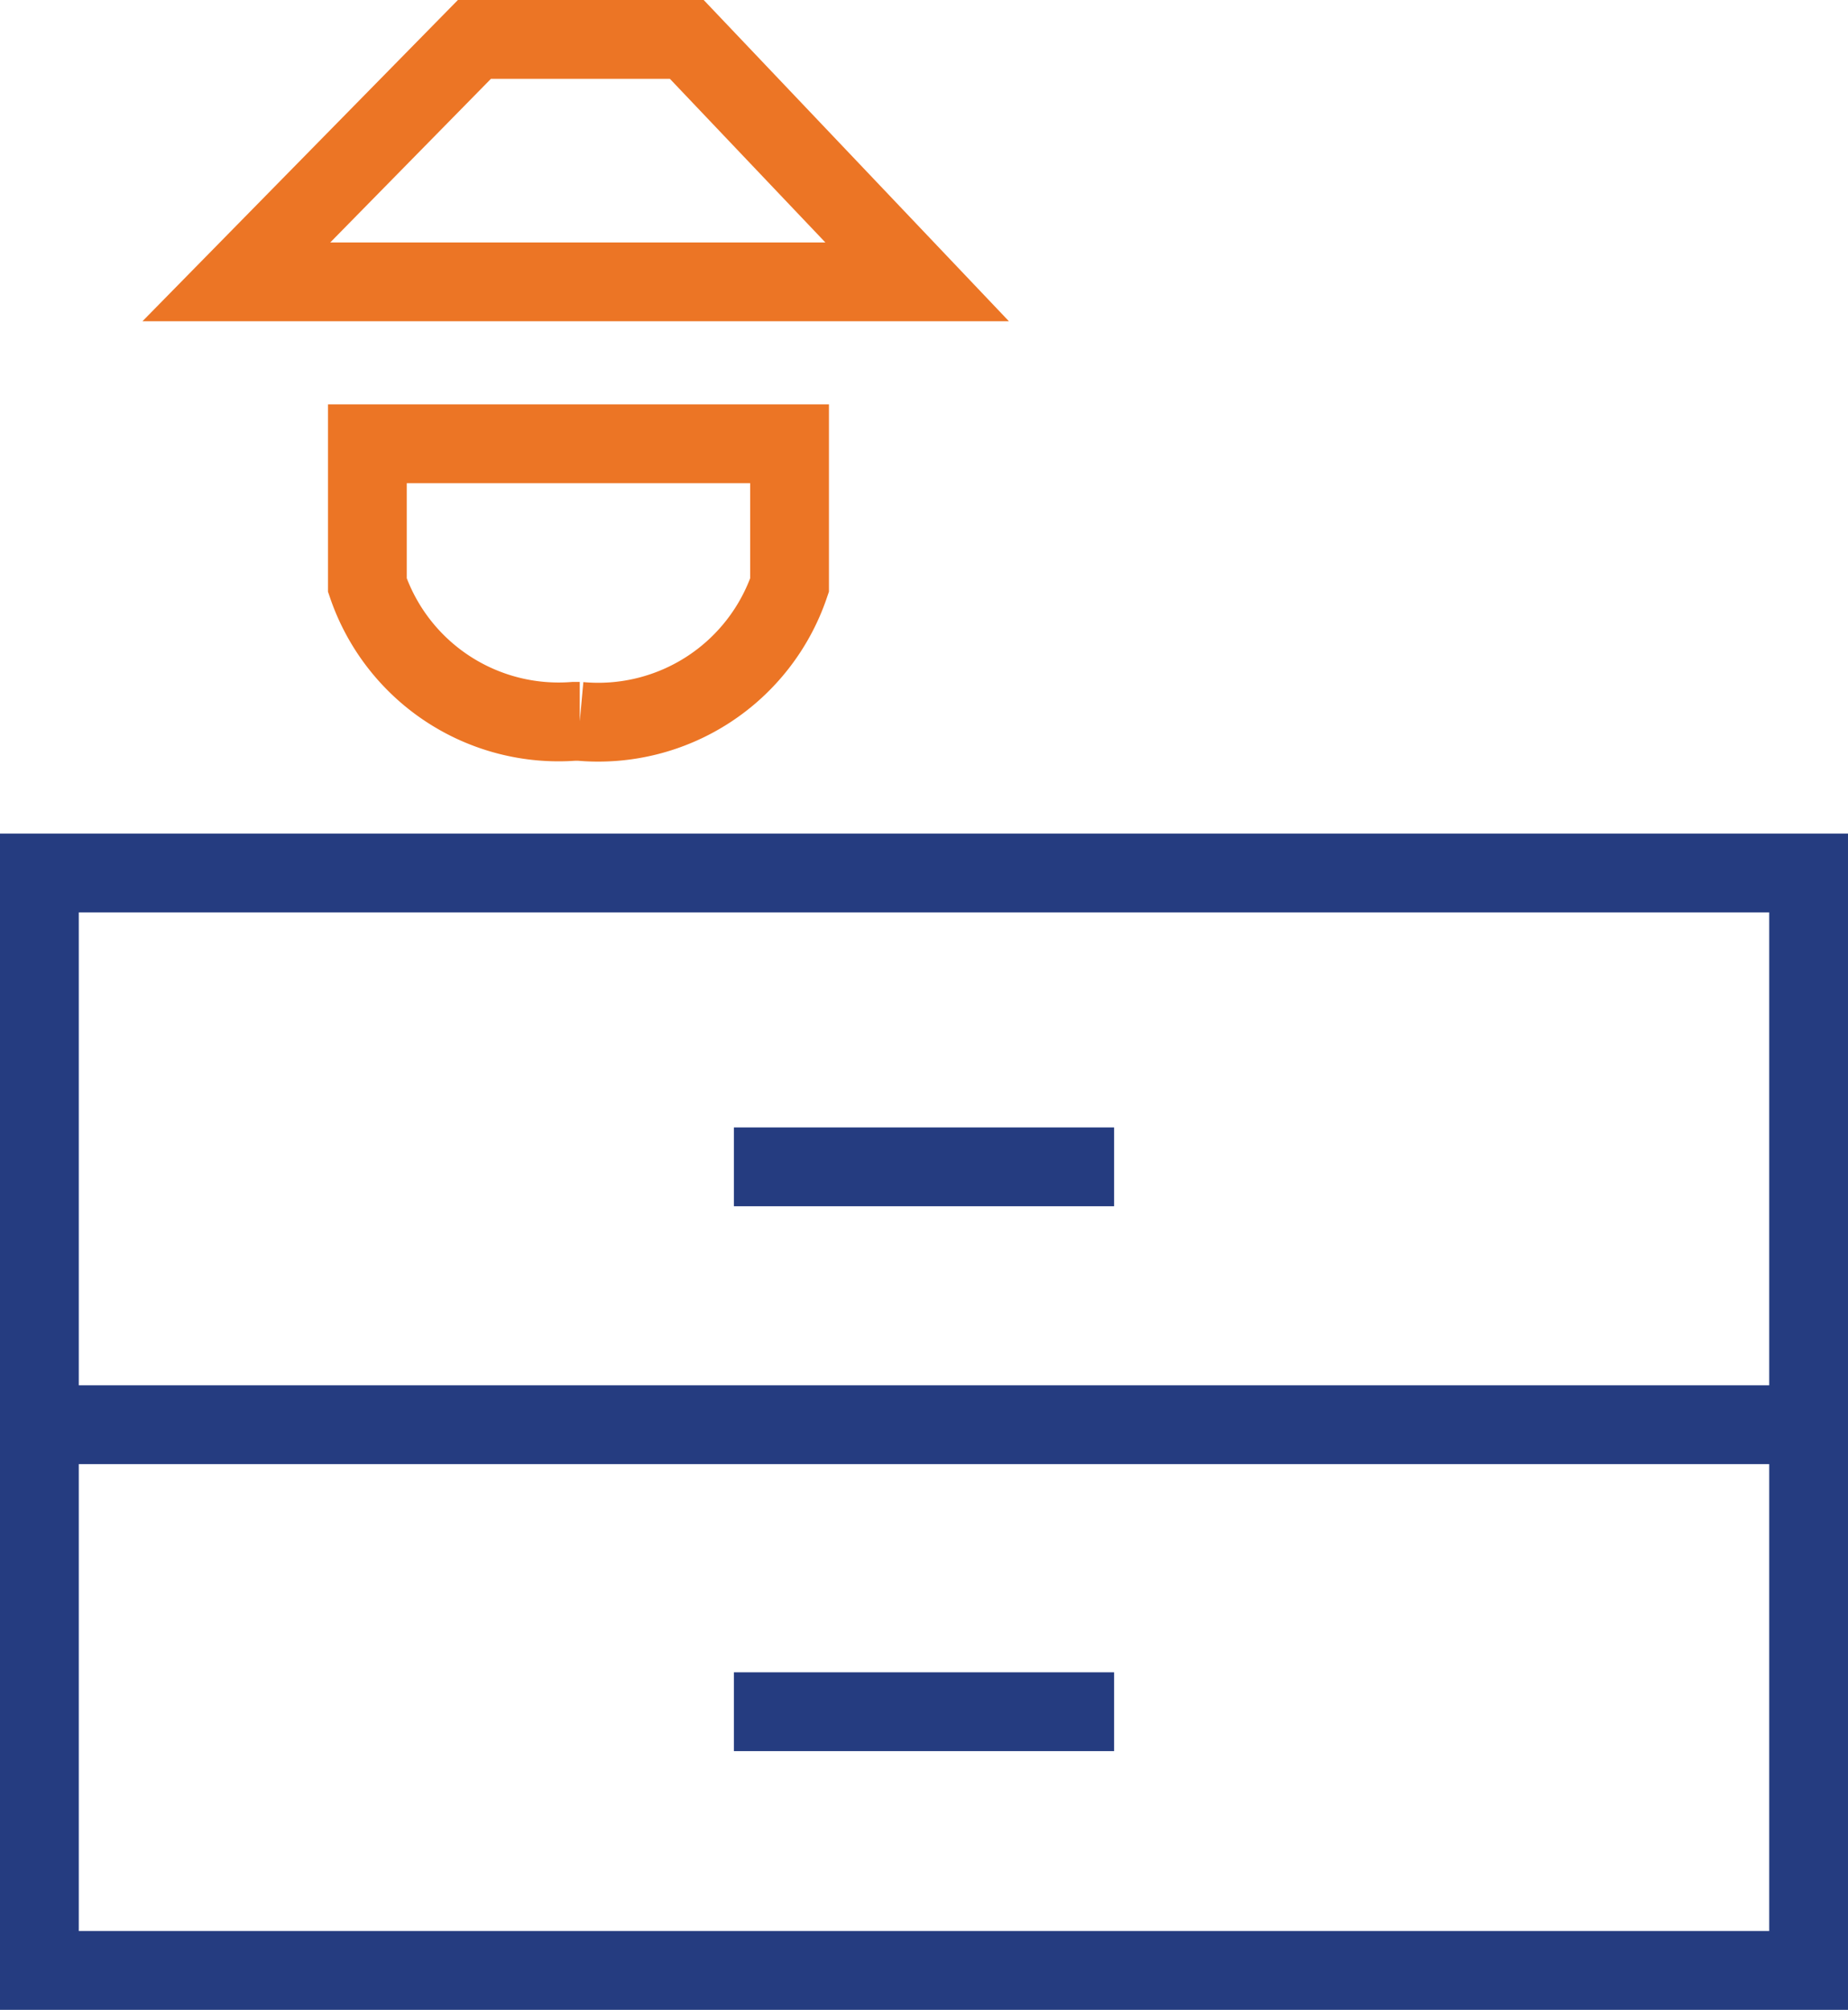<svg xmlns="http://www.w3.org/2000/svg" viewBox="0 0 21.58 23.46"><defs><style>.a,.b{fill:none;stroke-miterlimit:10;stroke-width:0.92px;}.a{stroke:#253c80;}.b{stroke:#ec7525;}</style></defs><rect class="a" x="0.46" y="10.19" width="20.66" height="12.81"/><line class="a" x1="0.54" y1="16.63" x2="21.04" y2="16.63"/><line class="a" x1="8.57" y1="13.62" x2="13.01" y2="13.62"/><line class="a" x1="8.57" y1="19.98" x2="13.01" y2="19.98"/><polygon class="b" points="5.54 0.46 8.02 0.46 10.71 3.29 2.76 3.29 5.54 0.46"/><path class="b" d="M9.22,6.83l0-1.65H4.29l0,1.65A2.36,2.36,0,0,0,6.7,8.42h.07A2.36,2.36,0,0,0,9.22,6.83Z"/></svg>
